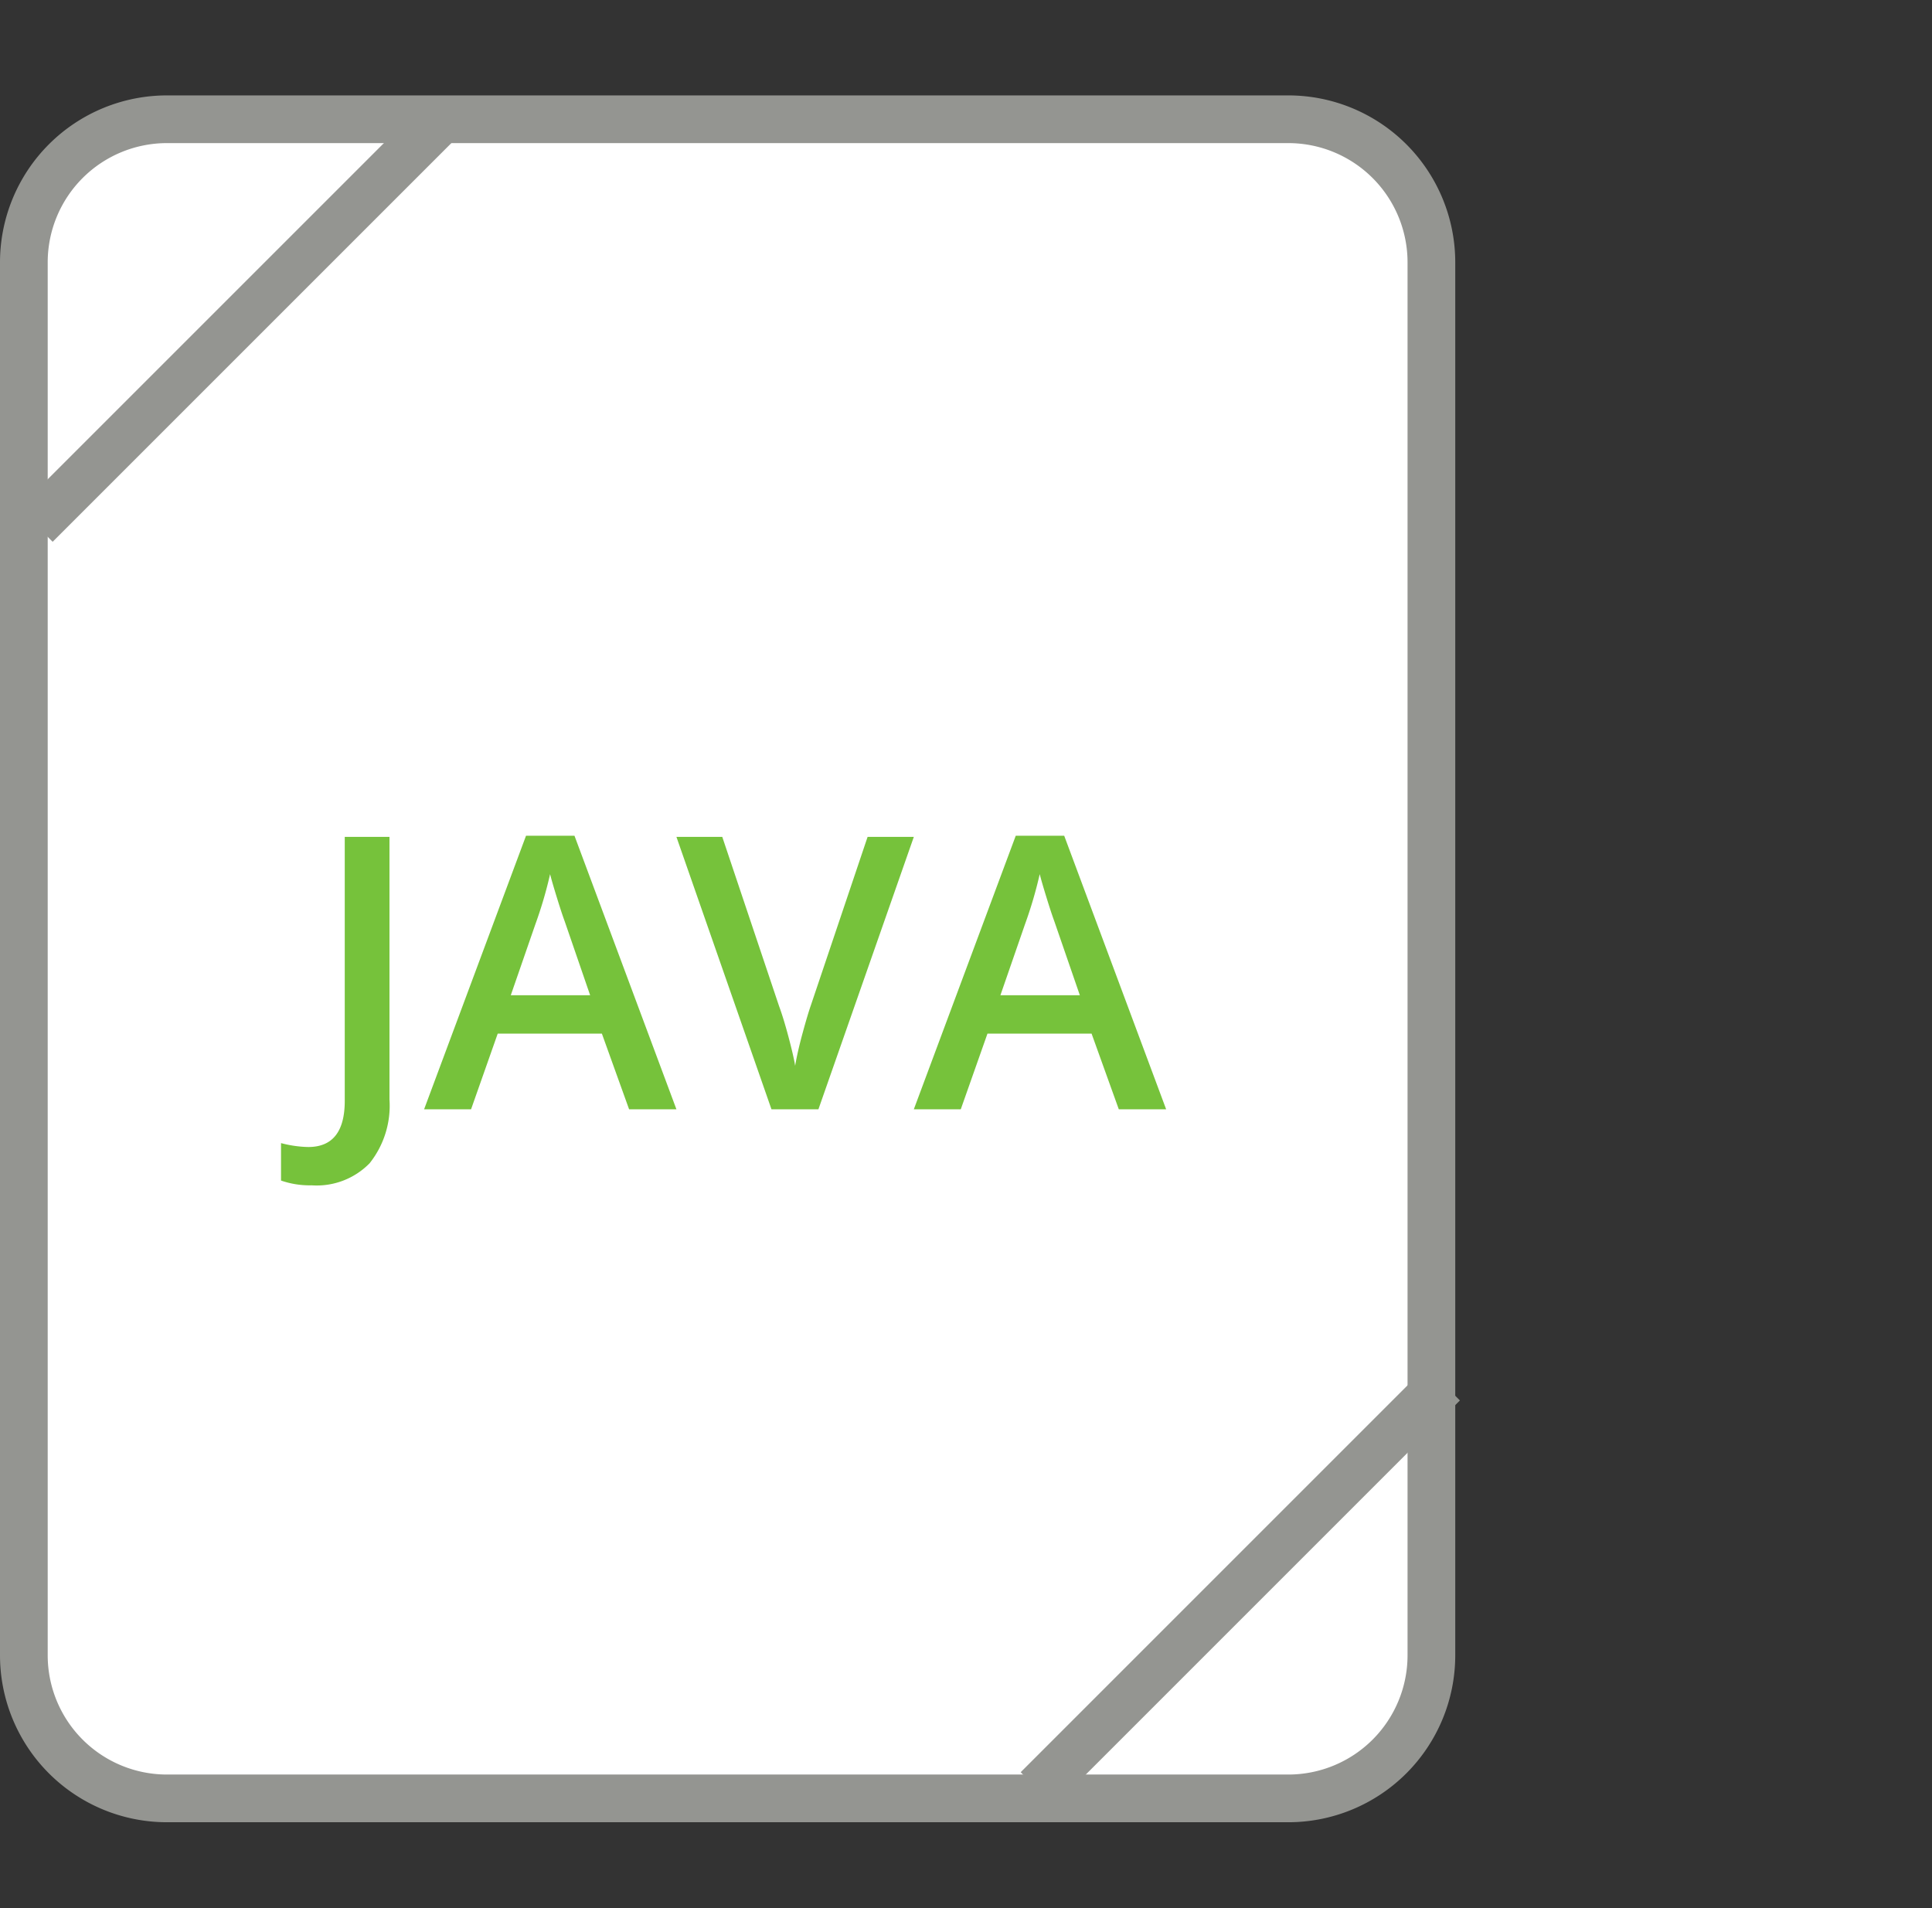 <svg xmlns="http://www.w3.org/2000/svg" width="81" height="80" viewBox="0 0 81 80">
  <rect x="0" y="0" width="81" height="80" fill="#333333" stroke="none"/>
  <g id="icon_java" transform="translate(12 5.508)">
    <rect id="Rechteck_46" data-name="Rechteck 46" width="80" height="80" transform="translate(-11 -5.508)" fill="#fff" opacity="0"/>
    <path id="Rectangle" d="M6,.492H53.012a6,6,0,0,1,6,6v58.4a6,6,0,0,1-6,6H6a6,6,0,0,1-6-6V6.492A6,6,0,0,1,6,.492Z" transform="translate(-11 -1)" fill="#fff" stroke="#949591" stroke-width="2" fill-rule="evenodd"/>
    <path id="Line-8" d="M.5,17.5l17-17" transform="translate(-11 -1)" fill="none" stroke="#949591" stroke-width="2" fill-rule="evenodd"/>
    <path id="Line-8-2" data-name="Line-8" d="M41.5,70.5l17-17" transform="translate(-10 -1)" fill="none" stroke="#949591" stroke-width="2" fill-rule="evenodd"/>
    <path id="JAVA" d="M12.063,45.188a3.643,3.643,0,0,1-1.281-.2v-1.57a4.8,4.8,0,0,0,1.141.164q1.531,0,1.531-1.937V30.578h1.875V41.586a3.875,3.875,0,0,1-.832,2.676A3.1,3.1,0,0,1,12.063,45.188ZM25.375,42l-1.141-3.172H19.867L18.75,42H16.781l4.273-11.469h2.031L27.359,42Zm-1.633-4.781-1.07-3.109q-.117-.313-.324-.984t-.285-.984a17.509,17.509,0,0,1-.617,2.1l-1.031,2.977Zm11.633-6.641h1.938L33.313,42H31.344L27.359,30.578h1.922l2.383,7.1q.188.508.4,1.309t.273,1.191q.1-.594.313-1.375t.344-1.156ZM45.906,42l-1.141-3.172H40.4L39.281,42H37.313l4.273-11.469h2.031L47.891,42Zm-1.633-4.781L43.2,34.109q-.117-.313-.324-.984t-.285-.984a17.509,17.509,0,0,1-.617,2.1l-1.031,2.977Z" transform="translate(-11 -1)" fill="#76c23b"/>
  </g>
</svg>
